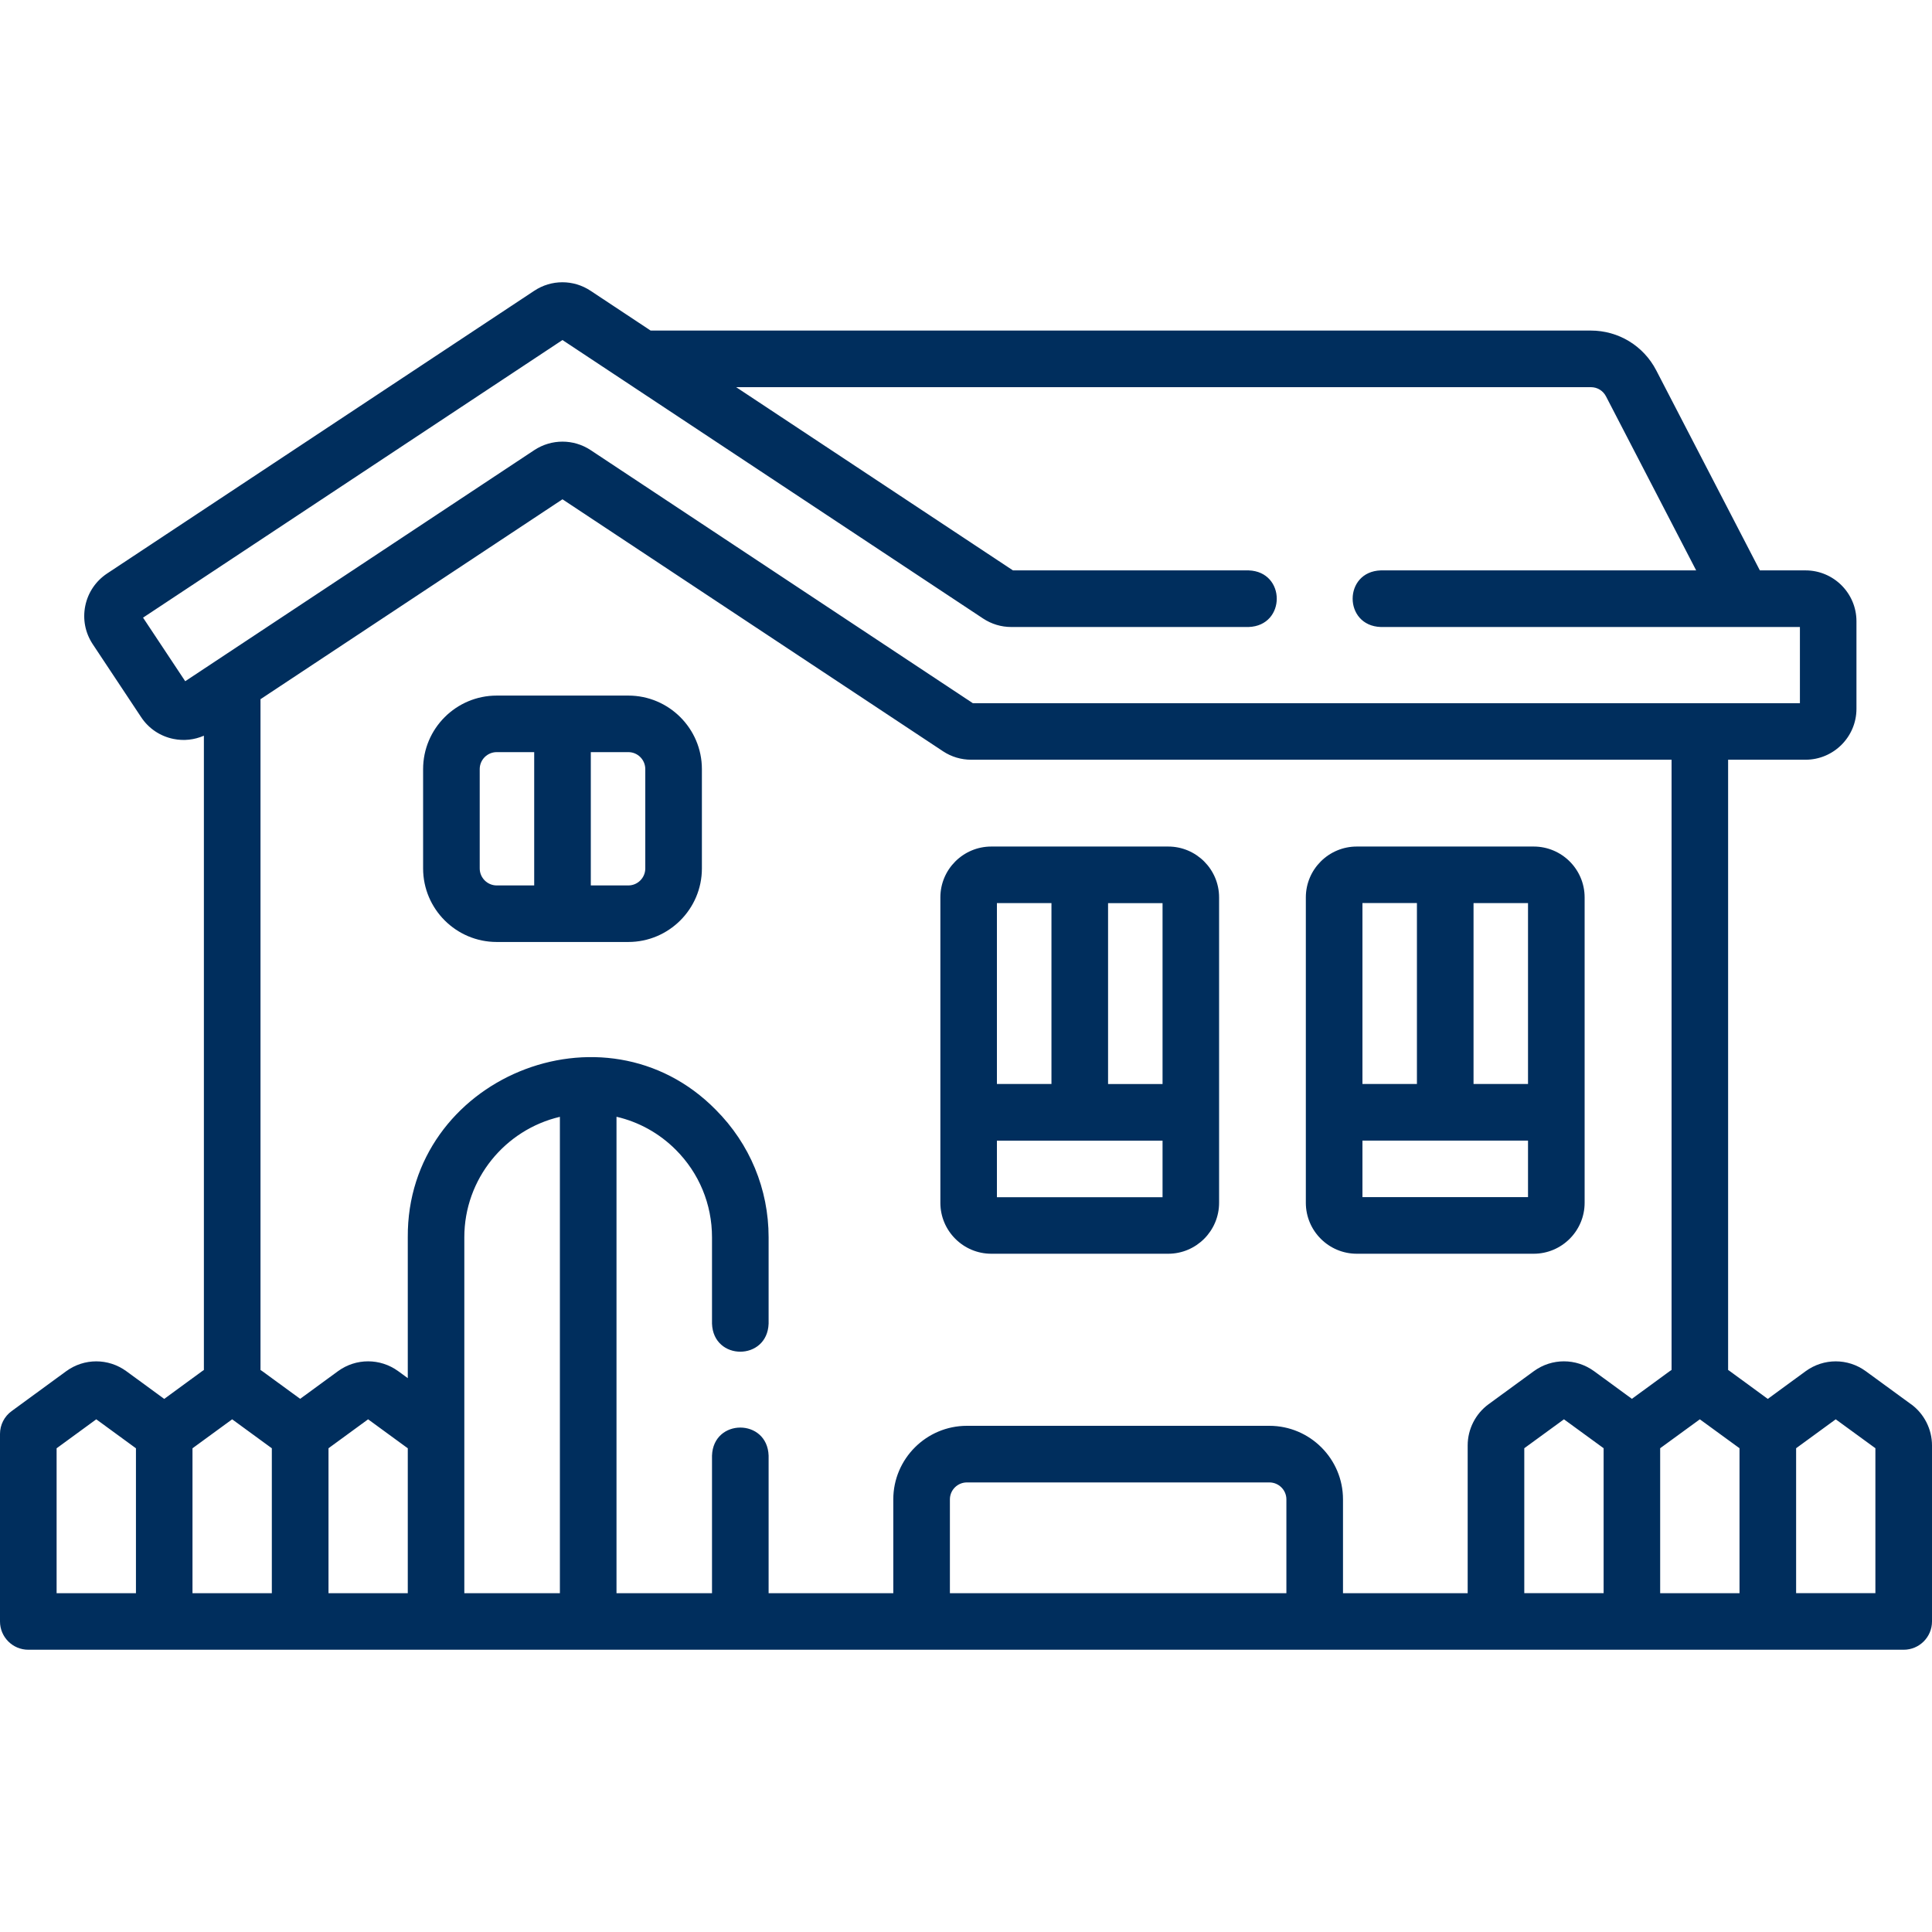 <svg width="30" height="30" viewBox="0 0 30 30" fill="none" xmlns="http://www.w3.org/2000/svg">
<path d="M29.676 21.806L28.972 21.292C28.693 21.088 28.318 21.088 28.038 21.292L27.45 21.722L26.862 21.292C26.853 21.285 26.843 21.28 26.834 21.273V11.797H28.036C28.472 11.797 28.827 11.442 28.827 11.006V9.647C28.827 9.211 28.472 8.857 28.036 8.857H27.327L25.718 5.751C25.521 5.37 25.132 5.133 24.703 5.133H10.103L9.17 4.515C8.904 4.339 8.562 4.339 8.296 4.515L1.662 8.906C1.487 9.023 1.366 9.201 1.324 9.408C1.282 9.616 1.323 9.826 1.44 10.003L2.191 11.135C2.307 11.311 2.486 11.432 2.694 11.474C2.855 11.507 3.018 11.488 3.166 11.424V21.273C3.156 21.28 3.147 21.285 3.138 21.292L2.55 21.722L1.962 21.292C1.682 21.088 1.307 21.088 1.028 21.292L0.18 21.912C0.067 21.994 0 22.126 0 22.266V25.178C0 25.42 0.197 25.617 0.439 25.617H29.561C29.803 25.617 30 25.42 30 25.178V22.444C30 22.193 29.879 21.954 29.676 21.805V21.806ZM27.011 22.489V24.739H25.779V22.488L26.395 22.039L27.011 22.488V22.489ZM23.669 24.739V22.488L24.285 22.039L24.901 22.488V24.738H23.669V24.739ZM25.955 21.273C25.947 21.279 25.937 21.285 25.928 21.291L25.34 21.721L24.752 21.291C24.472 21.088 24.097 21.088 23.818 21.291L23.114 21.805C22.911 21.954 22.79 22.193 22.79 22.444V24.739H20.854V23.282C20.854 22.653 20.341 22.14 19.711 22.14H15.014C14.384 22.14 13.871 22.653 13.871 23.282V24.739H11.935V22.603C11.915 22.022 11.076 22.022 11.056 22.603V24.739H9.573V17.341C9.919 17.421 10.236 17.596 10.493 17.853C10.856 18.216 11.056 18.699 11.056 19.213V20.553C11.076 21.135 11.915 21.134 11.935 20.553V19.213C11.935 18.465 11.643 17.762 11.115 17.233C9.384 15.473 6.315 16.745 6.332 19.213V21.4L6.183 21.291C5.903 21.088 5.528 21.088 5.249 21.291L4.661 21.721L4.072 21.291C4.063 21.285 4.054 21.279 4.045 21.273V10.857L8.734 7.753L14.645 11.667C14.774 11.752 14.925 11.797 15.081 11.797H25.956V21.273H25.955ZM19.975 24.739H14.75V23.282C14.75 23.137 14.869 23.019 15.014 23.019H19.711C19.856 23.019 19.975 23.137 19.975 23.282V24.739ZM8.694 24.739H7.21V19.213C7.21 18.304 7.845 17.541 8.694 17.342V24.739ZM2.221 9.591L8.734 5.28L15.265 9.604C15.395 9.69 15.546 9.736 15.702 9.736H19.389C19.971 9.716 19.971 8.877 19.389 8.857H15.729L11.431 6.012H24.704C24.803 6.012 24.892 6.066 24.938 6.155L26.338 8.857H21.44C20.858 8.877 20.859 9.716 21.44 9.736H27.949V10.919H15.106L9.171 6.989C8.906 6.814 8.563 6.814 8.297 6.989L2.876 10.578L2.222 9.592L2.221 9.591ZM0.879 24.739V22.489L1.495 22.039L2.111 22.489V24.739H0.879ZM2.989 24.739V22.489L3.605 22.039L4.221 22.489V24.739H2.989ZM5.1 22.489L5.716 22.039L6.332 22.489V24.739H5.101V22.489L5.1 22.489ZM27.89 24.739V22.488L28.505 22.039L29.121 22.488V24.738H27.89V24.739Z" fill="#002E5D"/>
<path d="M9.757 10.801H7.713C7.083 10.801 6.57 11.313 6.57 11.943V13.485C6.57 14.115 7.083 14.627 7.713 14.627H9.757C10.386 14.627 10.899 14.115 10.899 13.485V11.943C10.899 11.313 10.386 10.801 9.757 10.801ZM7.449 13.485V11.943C7.449 11.797 7.568 11.679 7.713 11.679H8.295V13.749H7.713C7.568 13.749 7.449 13.63 7.449 13.485ZM10.02 13.485C10.02 13.63 9.902 13.749 9.757 13.749H9.174V11.679H9.757C9.902 11.679 10.02 11.797 10.02 11.943V13.485Z" fill="#002E5D"/>
<path d="M21.068 19.468H23.815C24.251 19.468 24.606 19.113 24.606 18.677V13.935C24.606 13.499 24.251 13.145 23.815 13.145H21.068C20.632 13.145 20.277 13.499 20.277 13.935V18.677C20.277 19.113 20.632 19.468 21.068 19.468ZM21.156 18.589V17.711H23.727V18.589H21.156ZM23.727 16.832H22.881V14.023H23.727V16.832ZM22.002 14.022V16.832H21.156V14.022H22.002Z" fill="#002E5D"/>
<path d="M14.602 13.935V18.677C14.602 19.113 14.957 19.468 15.393 19.468H18.14C18.575 19.468 18.93 19.113 18.93 18.677V13.935C18.93 13.499 18.575 13.145 18.14 13.145H15.393C14.957 13.145 14.602 13.499 14.602 13.935ZM15.48 18.59V17.712H18.052V18.59H15.48ZM18.052 16.833H17.206V14.024H18.052V16.833ZM16.327 14.023V16.832H15.48V14.023H16.327Z" fill="#002E5D"/>
</svg>
